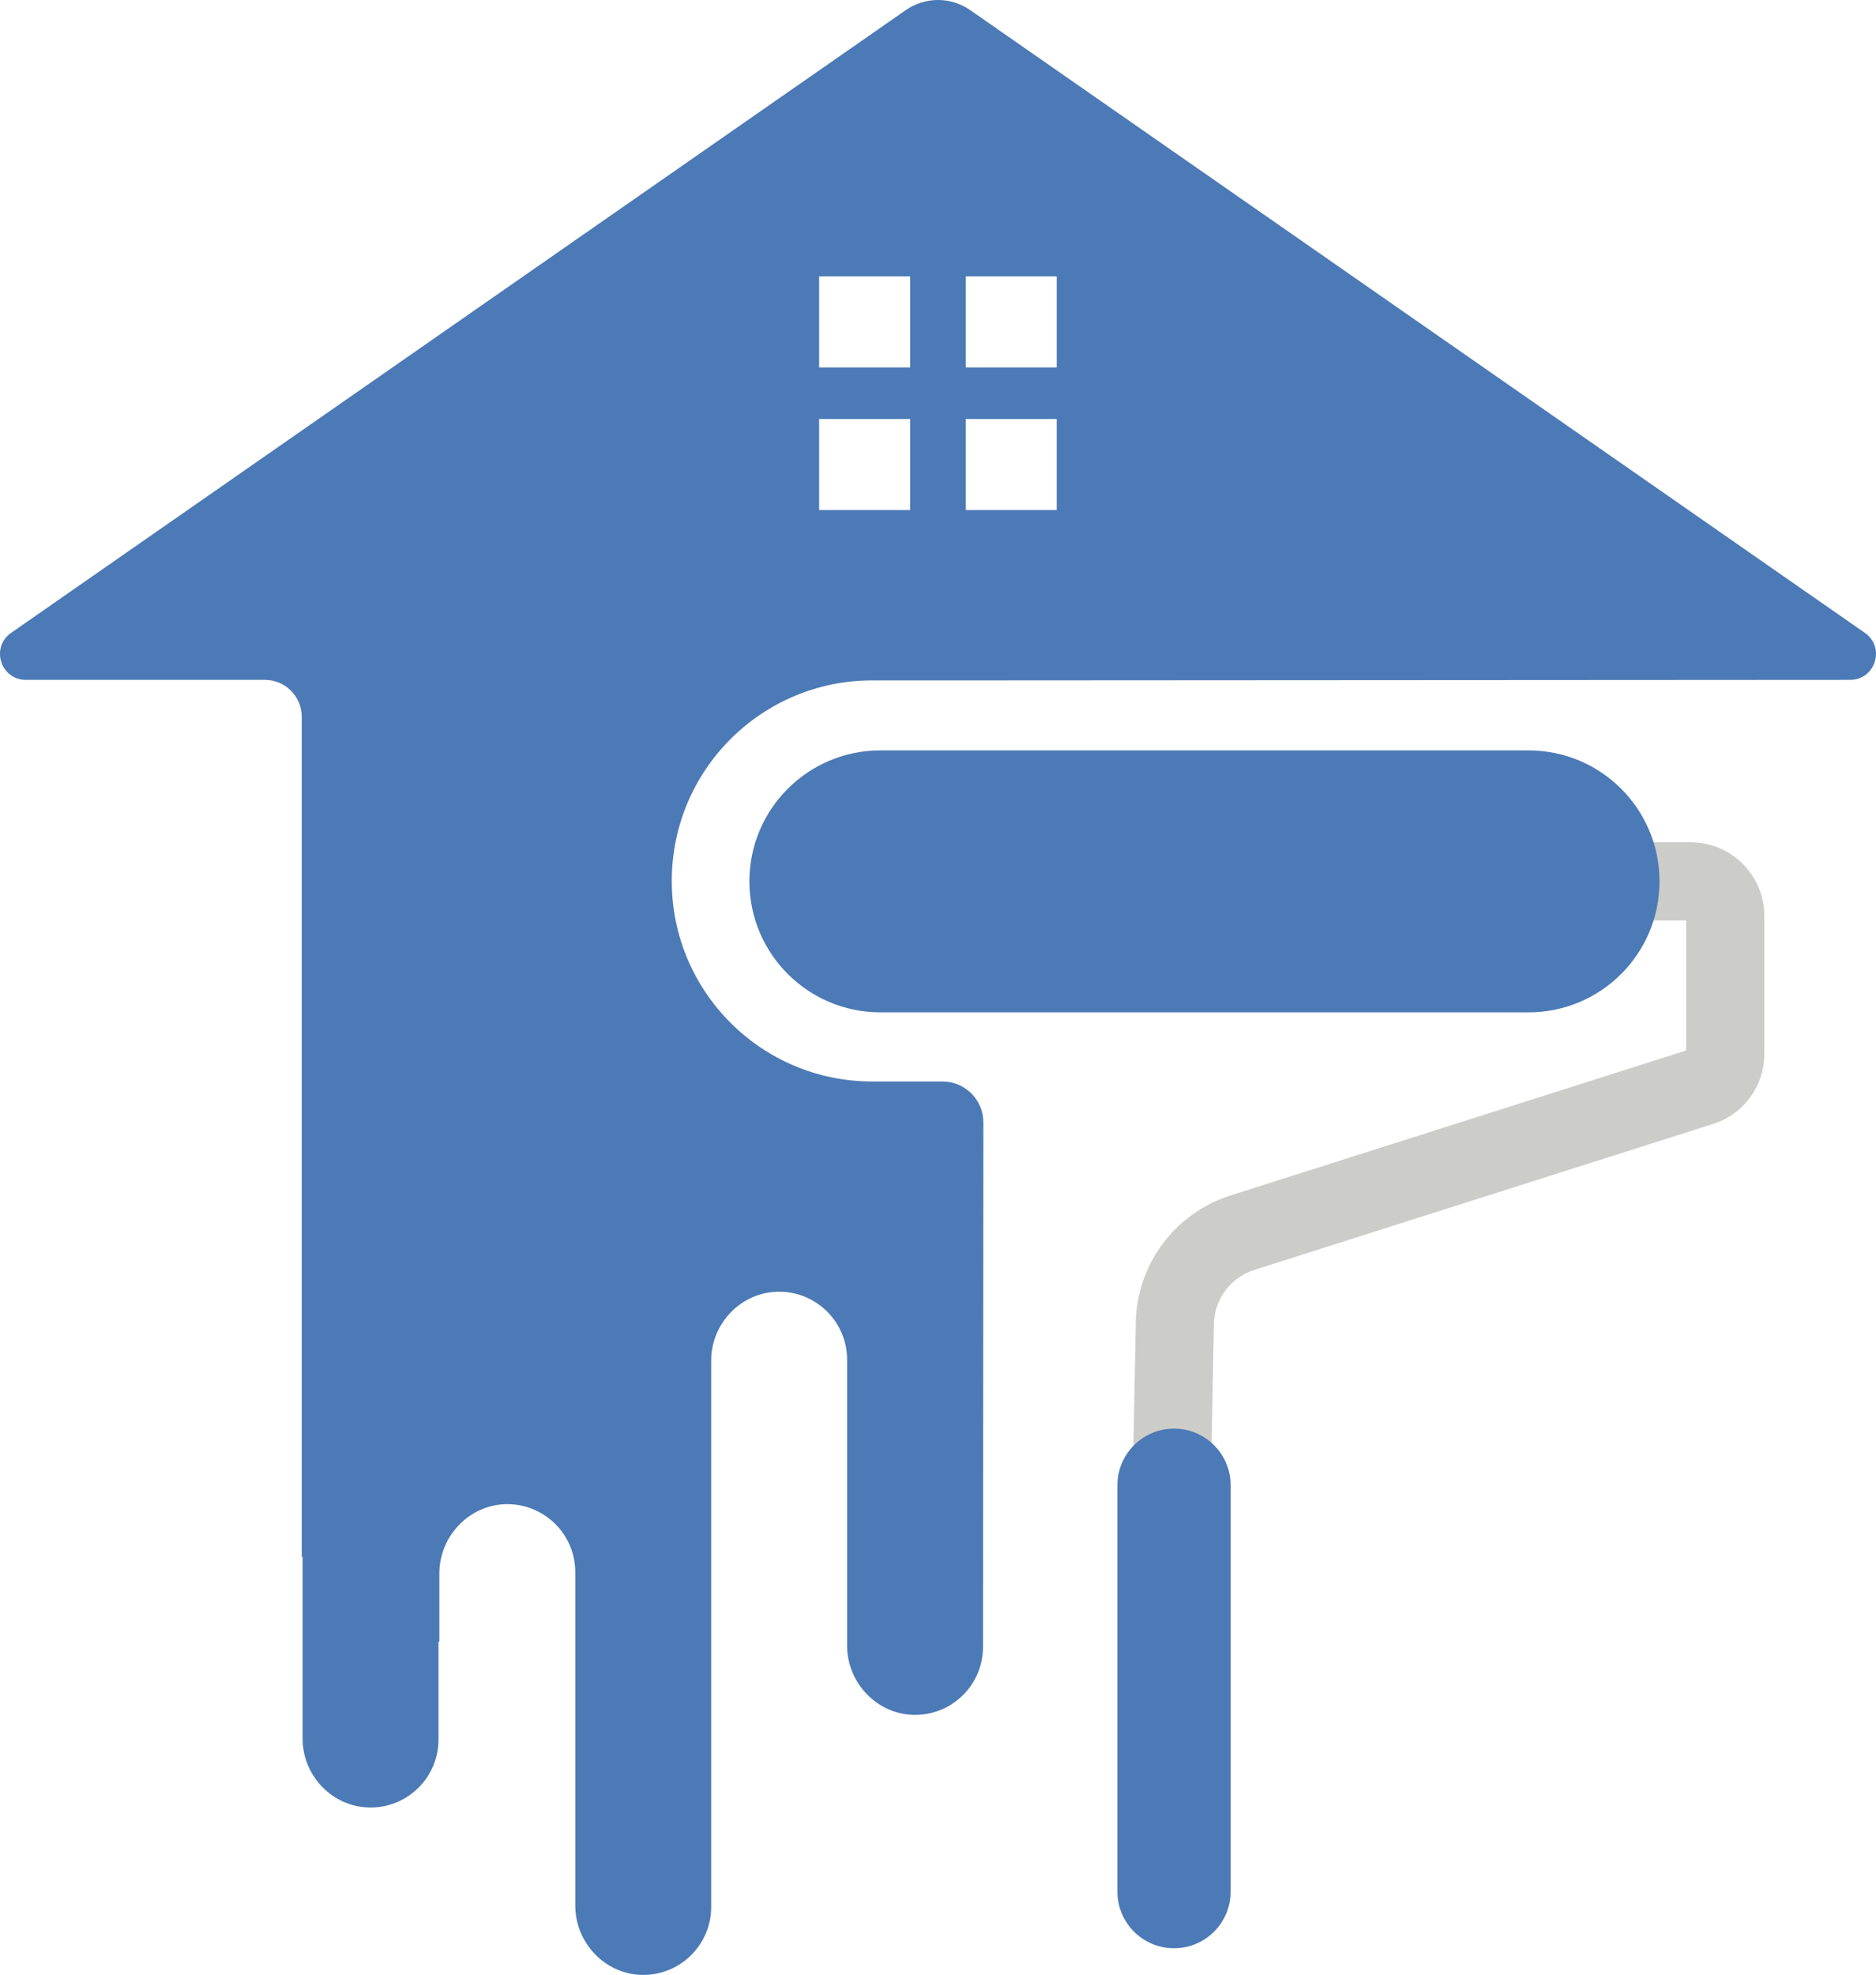 <?xml version="1.0" encoding="UTF-8" standalone="no"?><svg xmlns="http://www.w3.org/2000/svg" xmlns:xlink="http://www.w3.org/1999/xlink" fill="#000000" height="2695.2" preserveAspectRatio="xMidYMid meet" version="1" viewBox="0.0 0.0 2561.1 2695.2" width="2561.1" zoomAndPan="magnify"><defs><clipPath id="a"><path d="M 0 0 L 2561.07 0 L 2561.07 2695.199 L 0 2695.199 Z M 0 0"/></clipPath></defs><g><g id="change1_1"><path d="M 1652.25 2068.551 L 1545.578 2066.52 L 1550.539 1804.879 C 1552.051 1725.27 1604.051 1655.559 1679.922 1631.43 L 2301.961 1433.578 L 2301.961 1256.172 L 1201.289 1256.172 L 1201.289 1149.48 L 2308.262 1149.48 C 2363.621 1149.48 2408.648 1194.52 2408.648 1249.871 L 2408.648 1438.191 C 2408.648 1482.102 2380.539 1520.551 2338.691 1533.852 L 1712.262 1733.102 C 1679.98 1743.371 1657.859 1773.031 1657.211 1806.898 L 1652.25 2068.551" fill="#ccccc9"/></g><g id="change2_2"><path d="M 1602.781 2658.801 C 1560.09 2658.801 1525.48 2624.199 1525.48 2581.512 L 1525.48 2026.961 C 1525.48 1984.27 1560.09 1949.66 1602.781 1949.66 C 1645.461 1949.66 1680.07 1984.27 1680.07 2026.961 L 1680.07 2581.512 C 1680.07 2624.199 1645.461 2658.801 1602.781 2658.801" fill="#4c7ab6"/></g><g clip-path="url(#a)" id="change2_1"><path d="M 1442.641 501.398 L 1318.422 501.398 L 1318.422 377.18 L 1442.641 377.18 Z M 1442.641 696.051 L 1318.422 696.051 L 1318.422 571.828 L 1442.641 571.828 Z M 1242.488 501.398 L 1118.27 501.398 L 1118.27 377.18 L 1242.488 377.18 Z M 1242.488 696.051 L 1118.27 696.051 L 1118.27 571.828 L 1242.488 571.828 Z M 2545.539 863.43 L 1324.488 13.789 C 1298.07 -4.602 1263 -4.602 1236.578 13.789 L 15.535 863.43 C -13.211 882.91 0.574 927.828 35.297 927.828 L 361.602 927.828 C 389.395 927.828 411.926 950.359 411.926 978.16 L 411.926 2124.629 L 413.086 2124.629 L 413.086 2372.691 C 413.086 2424.75 455.695 2467.77 507.754 2466.73 C 558.117 2465.719 598.637 2424.578 598.637 2373.969 L 598.637 2240.602 L 599.797 2240.602 L 599.797 2147.34 C 599.797 2095.32 642.367 2051.762 694.383 2052.75 C 744.785 2053.719 785.348 2094.879 785.348 2145.512 L 785.348 2600.602 C 785.348 2652.621 827.922 2696.18 879.93 2695.191 C 930.336 2694.219 970.898 2653.059 970.898 2602.43 L 970.898 1856.871 C 970.898 1804.801 1013.512 1761.789 1065.559 1762.828 C 1115.93 1763.84 1156.449 1804.98 1156.449 1855.59 L 1156.449 2245.73 C 1156.449 2297.75 1199.02 2341.32 1251.031 2340.32 C 1301.441 2339.359 1342 2298.199 1342 2247.559 L 1342.488 1531.781 C 1342.512 1500.941 1317.512 1475.922 1286.66 1475.922 L 1190.789 1475.922 C 1039.641 1475.922 917.102 1353.391 917.102 1202.23 C 917.102 1051.078 1039.641 928.539 1190.789 928.539 L 1342.898 928.539 L 2525.77 927.828 C 2560.5 927.828 2574.281 882.91 2545.539 863.43" fill="#4c7ab6"/></g><g id="change2_3"><path d="M 2086.82 1381.57 L 1201.82 1381.57 C 1103.109 1381.57 1023.078 1301.539 1023.078 1202.828 C 1023.078 1104.109 1103.109 1024.09 1201.82 1024.09 L 2086.82 1024.09 C 2185.539 1024.09 2265.559 1104.109 2265.559 1202.828 C 2265.559 1301.539 2185.539 1381.57 2086.82 1381.57" fill="#4c7ab6"/></g></g></svg>
